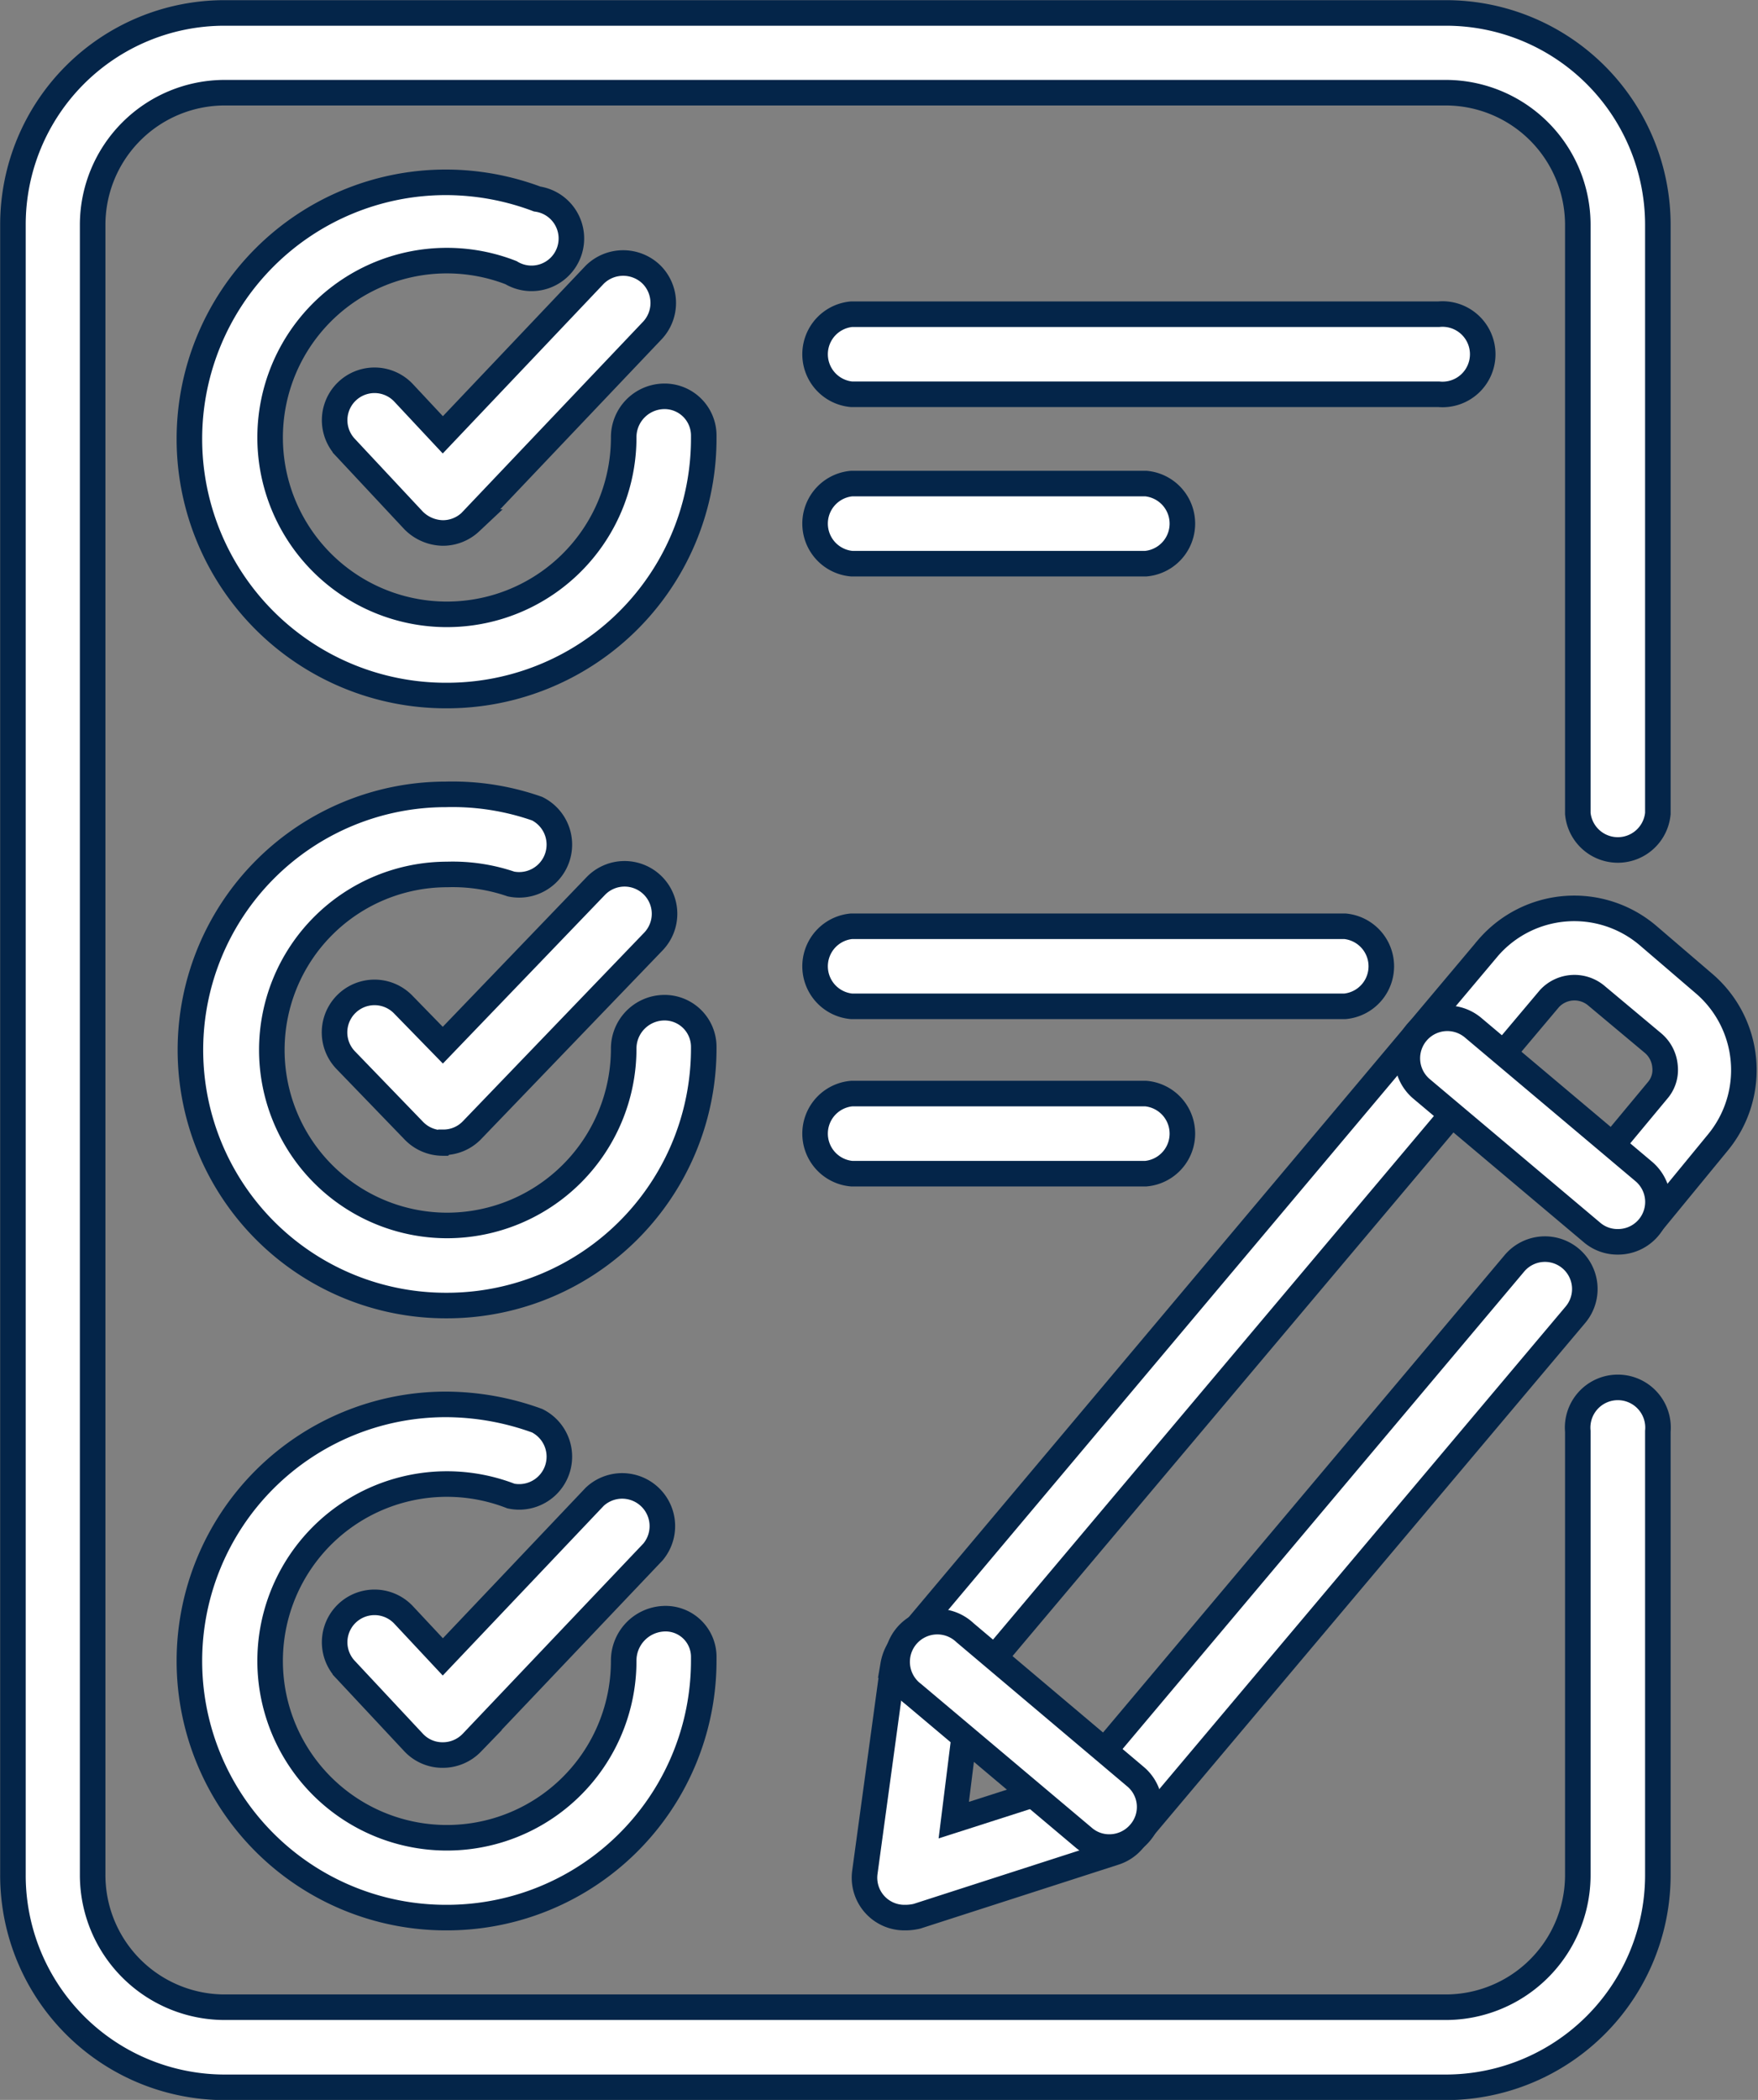 <?xml version="1.0" encoding="UTF-8"?> <svg xmlns="http://www.w3.org/2000/svg" viewBox="0 0 51.61 61.62"><rect x="0" y="0" width="51.61" height="61.62" fill="#808080" stroke="none"/><g id="Layer_2" data-name="Layer 2"><g id="Layer_1-2" data-name="Layer 1"><path d="M26.56,56.27a1.17,1.17,0,0,1-1.17-1.33l.83-6.08a1.31,1.31,0,0,1,.27-.6l17.2-20.45a3.34,3.34,0,0,1,4.7-.35L50,28.84a3.34,3.34,0,0,1,.42,4.7L48.4,36a1.18,1.18,0,0,1-1.81-1.51L48.66,32a.92.92,0,0,0,.22-.71,1,1,0,0,0-.35-.68l-1.65-1.38a1,1,0,0,0-1.39.07l-17,20.18L28,53.41l3.71-1.19L44.46,37.07a1.17,1.17,0,1,1,1.79,1.51L33.26,54a1.17,1.17,0,0,1-.54.36l-5.8,1.87A1.49,1.49,0,0,1,26.56,56.27Z" style="fill:#fff;stroke:#042549;stroke-miterlimit:10;stroke-width:0.75px"></path><path d="M47.49,36.44a1.15,1.15,0,0,1-.76-.28l-5-4.21a1.17,1.17,0,1,1,1.52-1.79l5,4.21a1.17,1.17,0,0,1-.76,2.07Z" style="fill:#fff;stroke:#042549;stroke-miterlimit:10;stroke-width:0.75px"></path><path d="M32.57,54.2a1.15,1.15,0,0,1-.76-.28l-5-4.21a1.18,1.18,0,1,1,1.52-1.8l5,4.22a1.16,1.16,0,0,1,.14,1.65A1.18,1.18,0,0,1,32.57,54.2Z" style="fill:#fff;stroke:#042549;stroke-miterlimit:10;stroke-width:0.75px"></path><path d="M13.09,20.41a7.53,7.53,0,0,1,0-15.06,7.64,7.64,0,0,1,2.68.49A1.17,1.17,0,1,1,15,8a5.19,5.19,0,1,0,3.31,4.84,1.2,1.2,0,0,1,1.17-1.21,1.15,1.15,0,0,1,1.18,1.14v.07A7.54,7.54,0,0,1,13.09,20.41Z" style="fill:#fff;stroke:#042549;stroke-miterlimit:10;stroke-width:0.75px"></path><path d="M13,15.64a1.24,1.24,0,0,1-.86-.37l-2-2.14a1.17,1.17,0,1,1,1.71-1.6L13,12.76l4.46-4.7a1.19,1.19,0,0,1,1.67,0,1.18,1.18,0,0,1,0,1.66l-5.32,5.6A1.18,1.18,0,0,1,13,15.64Z" style="fill:#fff;stroke:#042549;stroke-miterlimit:10;stroke-width:0.75px"></path><path d="M13.09,38.31a7.5,7.5,0,0,1,0-15,7.51,7.51,0,0,1,2.68.42A1.18,1.18,0,0,1,15,25.94a5.3,5.3,0,0,0-1.87-.28,5.15,5.15,0,0,0,0,10.3,5.19,5.19,0,0,0,5.18-5.18,1.2,1.2,0,0,1,1.17-1.21,1.15,1.15,0,0,1,1.18,1.14v.07A7.54,7.54,0,0,1,13.09,38.31Z" style="fill:#fff;stroke:#042549;stroke-miterlimit:10;stroke-width:0.75px"></path><path d="M13,33.54a1.18,1.18,0,0,1-.85-.36l-2-2.07a1.17,1.17,0,0,1,1.69-1.63L13,30.67,17.49,26a1.17,1.17,0,1,1,1.69,1.63l-5.32,5.53a1.16,1.16,0,0,1-.84.36Z" style="fill:#fff;stroke:#042549;stroke-miterlimit:10;stroke-width:0.75px"></path><path d="M13.09,56.27a7.53,7.53,0,0,1,0-15.06,7.9,7.9,0,0,1,2.68.48A1.18,1.18,0,0,1,15,43.9a5.19,5.19,0,1,0,3.31,4.84,1.23,1.23,0,0,1,1.17-1.24,1.12,1.12,0,0,1,1.18,1.1v.14A7.54,7.54,0,0,1,13.09,56.27Z" style="fill:#fff;stroke:#042549;stroke-miterlimit:10;stroke-width:0.75px"></path><path d="M13,51.5a1.16,1.16,0,0,1-.86-.37l-2-2.14a1.17,1.17,0,1,1,1.71-1.6L13,48.62l4.46-4.7a1.18,1.18,0,0,1,1.71,1.62l-5.32,5.6A1.18,1.18,0,0,1,13,51.5Z" style="fill:#fff;stroke:#042549;stroke-miterlimit:10;stroke-width:0.75px"></path><path d="M42.45,61.25H6.59A6.22,6.22,0,0,1,.38,55V6.59A6.21,6.21,0,0,1,6.59.38H42.45a6.22,6.22,0,0,1,6.22,6.21V23.87a1.18,1.18,0,0,1-2.35,0V6.59a3.88,3.88,0,0,0-3.87-3.87H6.59A3.88,3.88,0,0,0,2.72,6.59V55A3.88,3.88,0,0,0,6.59,58.9H42.45A3.88,3.88,0,0,0,46.32,55V42a1.18,1.18,0,1,1,2.35,0V55A6.23,6.23,0,0,1,42.45,61.25Z" style="fill:#fff;stroke:#042549;stroke-miterlimit:10;stroke-width:0.75px"></path><path d="M42.24,11.57H25a1.18,1.18,0,0,1,0-2.35H42.24a1.18,1.18,0,1,1,0,2.35Z" style="fill:#fff;stroke:#042549;stroke-miterlimit:10;stroke-width:0.75px"></path><path d="M33.61,16.54H25a1.18,1.18,0,0,1,0-2.35h8.64a1.18,1.18,0,0,1,0,2.35Z" style="fill:#fff;stroke:#042549;stroke-miterlimit:10;stroke-width:0.75px"></path><path d="M39.48,29.53H25a1.18,1.18,0,0,1,0-2.35H39.48a1.18,1.18,0,0,1,0,2.35Z" style="fill:#fff;stroke:#042549;stroke-miterlimit:10;stroke-width:0.75px"></path><path d="M33.61,34.44H25a1.18,1.18,0,0,1,0-2.35h8.64a1.18,1.18,0,0,1,0,2.35Z" style="fill:#fff;stroke:#042549;stroke-miterlimit:10;stroke-width:0.75px"></path></g></g></svg> 